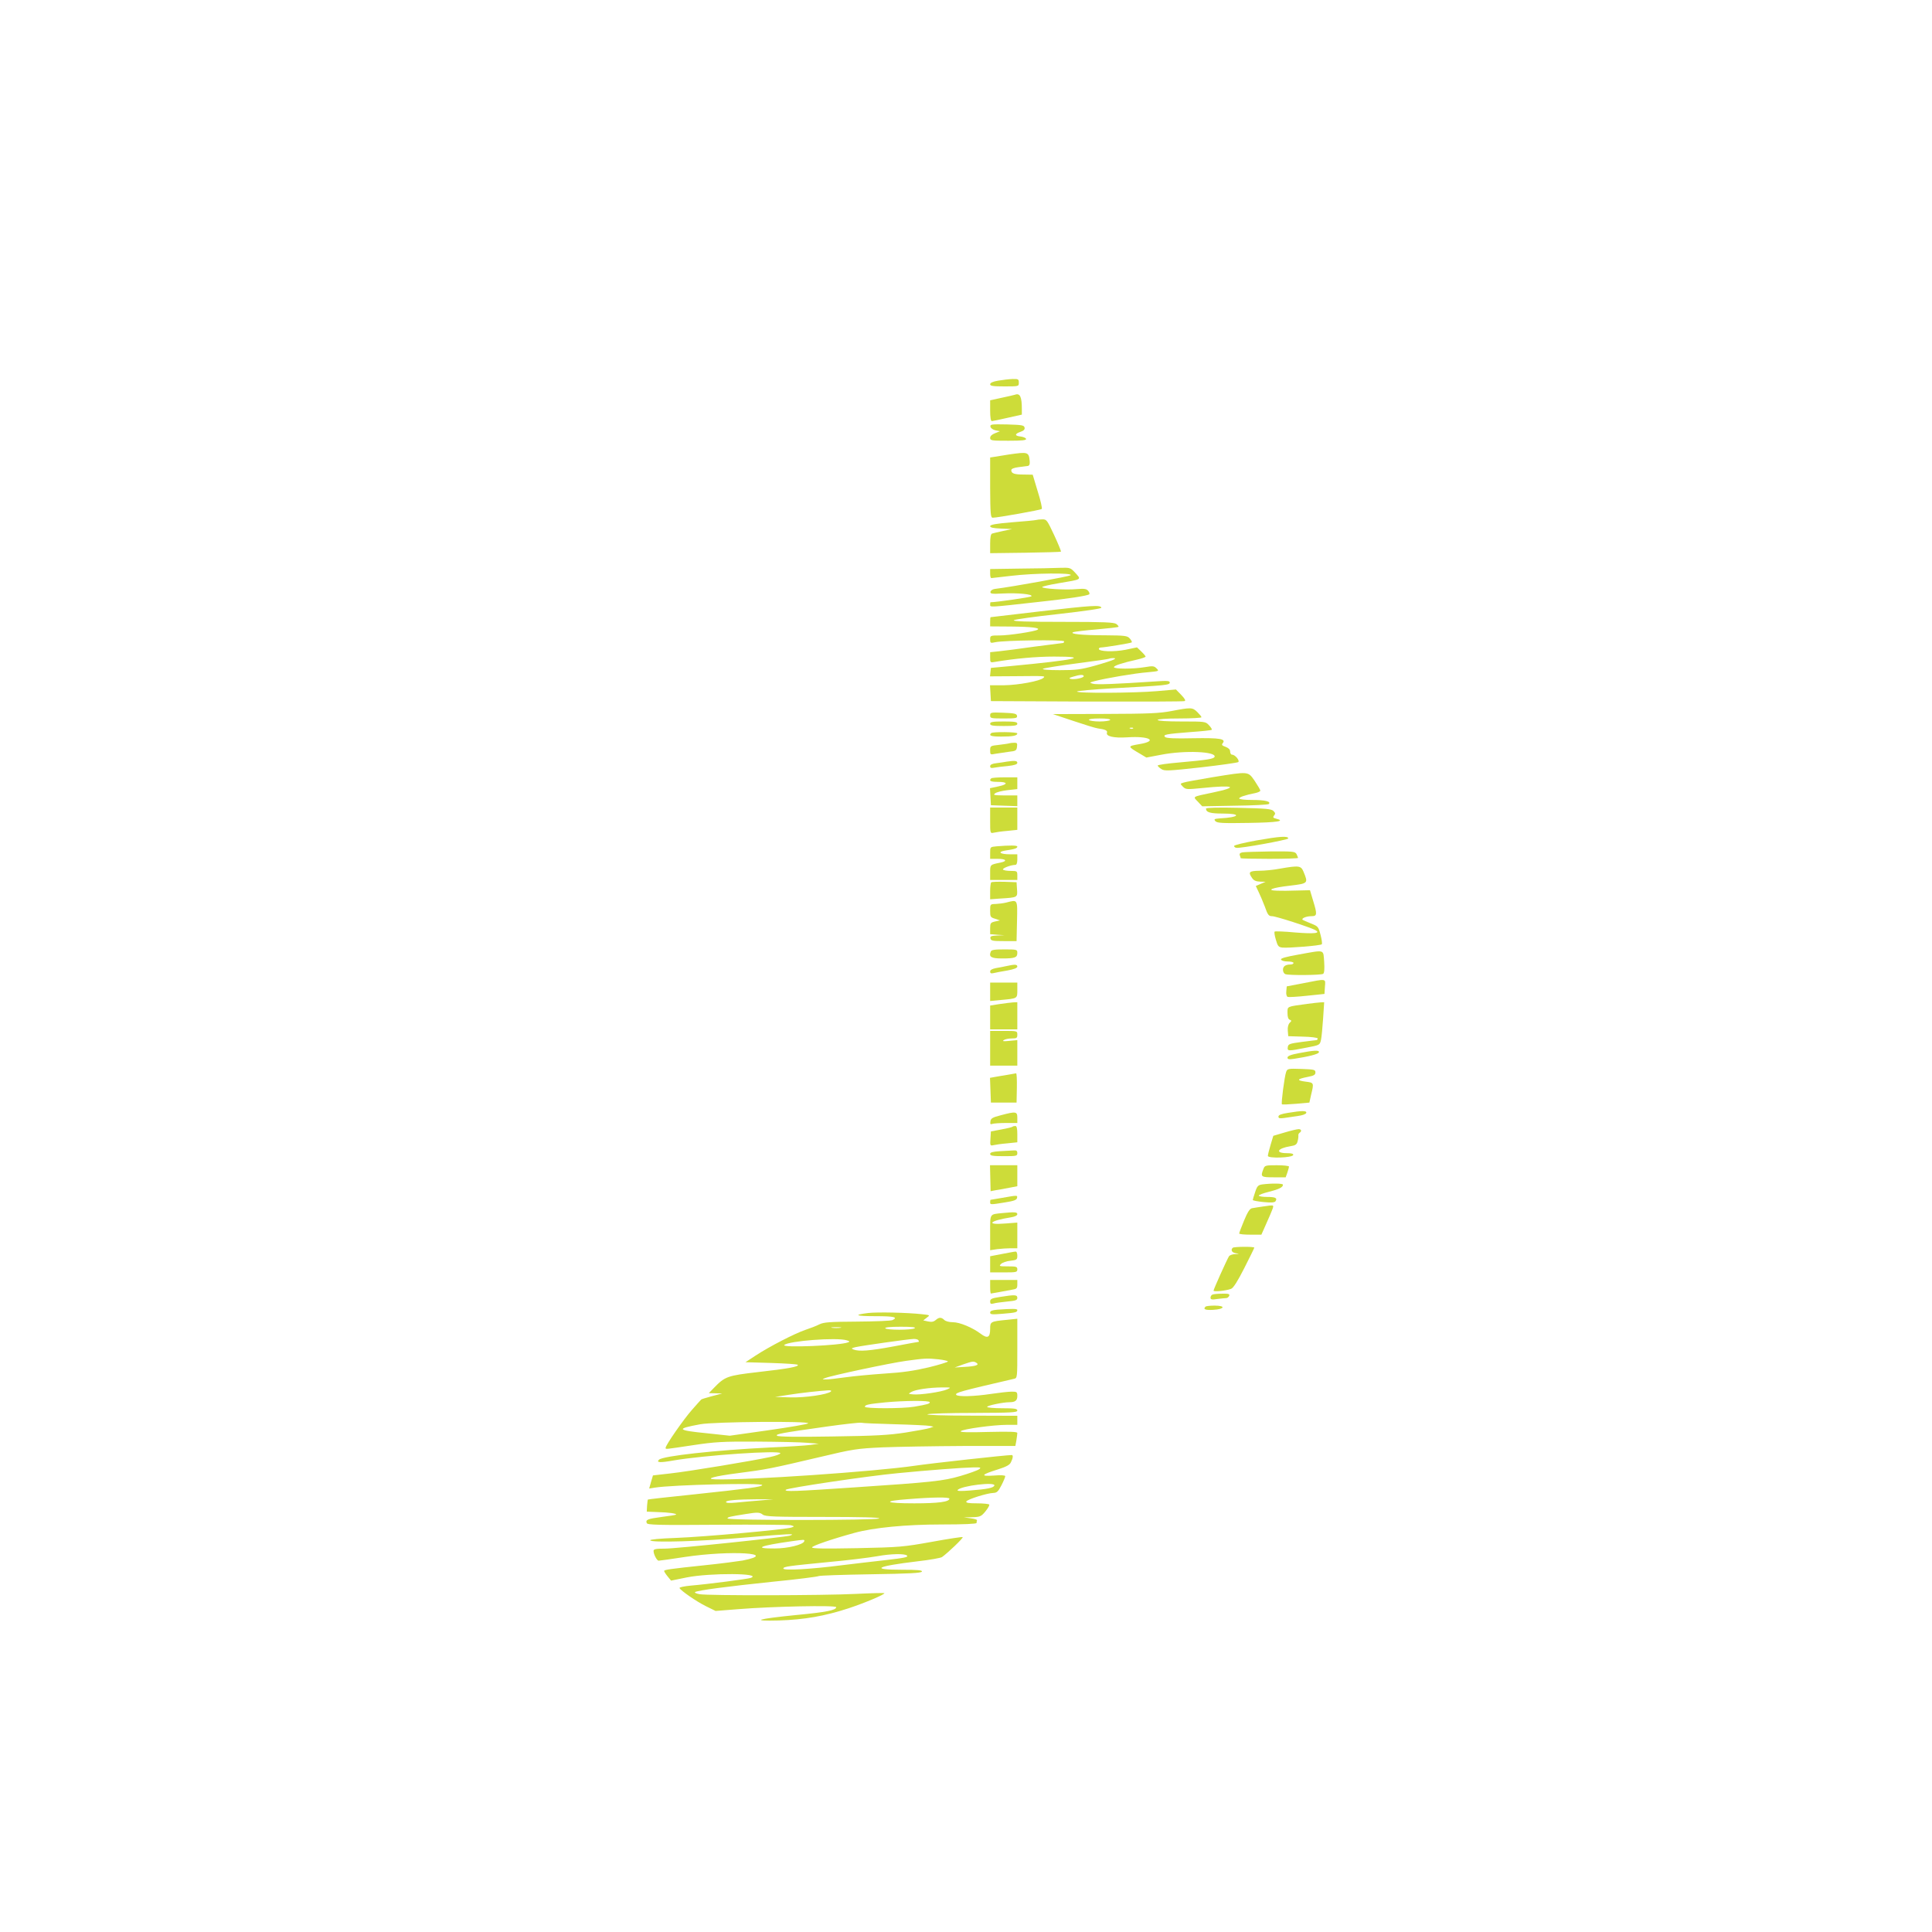 <?xml version="1.0" standalone="no"?>
<!DOCTYPE svg PUBLIC "-//W3C//DTD SVG 20010904//EN"
 "http://www.w3.org/TR/2001/REC-SVG-20010904/DTD/svg10.dtd">
<svg version="1.0" xmlns="http://www.w3.org/2000/svg"
 width="1280pt" height="1280pt" viewBox="0 0 1280 1280"
 preserveAspectRatio="xMidYMid meet">
<g transform="translate(0,1280) scale(0.1,-0.1)"
fill="#cddc39" stroke="none">
<path d="M6613 10278 c-35 -6 -53 -14 -53 -24 0 -11 19 -14 95 -14 95 0 95 0
95 25 0 23 -4 25 -42 24 -24 -1 -67 -6 -95 -11z"/>
<path d="M6725 10185 c-5 -2 -45 -11 -87 -20 l-78 -17 0 -69 c0 -42 4 -69 11
-69 5 0 53 10 105 22 l94 21 0 37 c0 81 -12 107 -45 95z"/>
<path d="M6562 9973 c2 -10 16 -20 33 -24 l30 -6 -32 -13 c-21 -8 -33 -19 -33
-31 0 -18 9 -19 121 -19 92 0 120 3 117 13 -3 6 -19 13 -36 15 -40 4 -41 17
-1 31 21 7 30 16 27 28 -3 16 -17 18 -116 21 -104 2 -113 1 -110 -15z"/>
<path d="M6685 9789 c-33 -5 -75 -12 -93 -15 l-32 -5 0 -199 c1 -174 3 -200
17 -200 31 0 318 51 325 58 4 4 -8 57 -27 117 l-33 110 -59 1 c-63 0 -83 7
-83 29 0 9 17 16 48 20 26 3 54 7 62 8 10 2 14 12 12 32 -6 61 -11 62 -137 44z"/>
<path d="M6865 9355 c-5 -2 -76 -9 -157 -15 -110 -9 -148 -16 -148 -26 0 -9
20 -14 73 -16 l72 -3 -60 -13 c-33 -7 -66 -15 -72 -17 -9 -3 -13 -26 -13 -67
l0 -63 232 3 c128 2 235 5 237 7 2 3 -18 52 -45 110 -47 100 -50 105 -79 104
-16 0 -34 -2 -40 -4z"/>
<path d="M6758 9033 l-198 -3 0 -30 c0 -17 3 -30 8 -30 4 0 63 7 132 15 149
18 410 21 393 4 -8 -8 -375 -75 -503 -91 -14 -2 -26 -10 -28 -19 -2 -13 9 -15
82 -11 98 5 203 -5 189 -19 -6 -6 -233 -39 -270 -39 -2 0 -3 -7 -3 -16 0 -18
-10 -19 320 18 197 21 327 41 337 51 3 4 0 14 -8 23 -11 13 -25 15 -76 11 -73
-7 -234 3 -228 14 3 4 49 15 103 24 166 28 158 23 113 73 -29 31 -33 32 -98
30 -37 -2 -157 -4 -265 -5z"/>
<path d="M6895 8750 c-181 -21 -331 -39 -332 -39 -2 -1 -3 -14 -3 -31 l0 -30
138 -1 c134 -1 197 -9 176 -21 -19 -12 -189 -38 -251 -38 -61 0 -63 -1 -63
-26 0 -24 2 -26 33 -19 58 13 457 18 457 6 0 -6 -3 -11 -7 -11 -4 0 -88 -11
-188 -24 -99 -14 -206 -28 -237 -31 l-58 -6 0 -35 c0 -34 1 -35 33 -29 131 22
271 35 391 35 244 0 145 -22 -289 -63 l-130 -12 -3 -28 -3 -28 158 1 c214 2
209 2 196 -11 -21 -21 -167 -48 -261 -49 l-93 0 3 -52 3 -53 635 -3 c349 -1
641 0 648 3 9 3 2 16 -22 41 l-35 36 -126 -11 c-150 -13 -543 -15 -529 -2 5 4
106 13 224 20 365 20 390 22 390 39 0 12 -16 13 -102 7 -256 -17 -384 -22
-407 -15 -25 7 -24 8 14 18 68 18 266 52 348 58 76 7 78 8 60 25 -16 17 -25
18 -78 9 -77 -13 -205 -13 -205 0 0 10 58 29 153 50 31 7 57 16 57 20 0 3 -13
19 -29 34 l-28 27 -77 -16 c-77 -15 -176 -12 -176 6 0 5 6 9 13 9 28 1 200 29
205 34 3 3 -3 15 -13 26 -16 18 -31 20 -164 21 -150 0 -240 9 -210 21 9 3 79
12 155 18 77 7 141 14 144 17 3 3 -4 11 -14 19 -16 11 -81 14 -355 14 -234 0
-332 3 -324 11 5 5 139 24 297 41 184 21 285 36 283 42 -6 19 -62 15 -402 -24z
m484 -320 c-9 -5 -64 -23 -124 -40 -95 -26 -124 -30 -234 -30 -76 0 -120 4
-111 9 8 5 110 21 225 36 116 15 212 29 214 31 2 2 14 4 25 4 18 -1 18 -2 5
-10z m-199 -110 c0 -11 -60 -24 -87 -18 -13 4 -9 8 17 15 45 14 70 15 70 3z"/>
<path d="M7760 8089 c-80 -15 -150 -18 -440 -19 l-345 -1 135 -45 c74 -25 148
-48 164 -50 47 -6 65 -14 60 -28 -9 -24 44 -37 135 -31 146 10 206 -24 80 -45
-81 -14 -81 -14 6 -65 l40 -24 100 19 c156 30 364 21 352 -14 -5 -14 -49 -21
-229 -37 -82 -7 -148 -16 -148 -21 0 -4 11 -15 24 -23 21 -14 44 -13 262 11
132 15 243 31 248 35 11 10 -21 49 -41 49 -7 0 -13 9 -13 21 0 13 -10 23 -30
31 -23 8 -28 13 -20 23 25 30 -15 37 -194 34 -124 -3 -179 0 -187 8 -16 16 4
20 170 33 74 5 137 12 139 15 3 3 -5 16 -18 30 -23 25 -26 25 -182 25 -99 0
-158 4 -158 10 0 6 55 10 145 10 80 0 145 4 145 8 0 5 -13 20 -28 35 -32 31
-41 31 -172 6z m-405 -59 c-3 -5 -35 -10 -70 -10 -35 0 -67 5 -70 10 -4 6 22
10 70 10 48 0 74 -4 70 -10z m152 -56 c-3 -3 -12 -4 -19 -1 -8 3 -5 6 6 6 11
1 17 -2 13 -5z"/>
<path d="M6560 8060 c0 -19 6 -20 91 -20 81 0 90 2 87 18 -3 14 -17 17 -91 20
-82 3 -87 2 -87 -18z"/>
<path d="M6560 8005 c0 -12 17 -15 90 -15 73 0 90 3 90 15 0 12 -17 15 -90 15
-73 0 -90 -3 -90 -15z"/>
<path d="M6567 7943 c-18 -17 -1 -23 67 -23 77 0 106 6 106 21 0 10 -163 12
-173 2z"/>
<path d="M6685 7875 c-5 -2 -36 -6 -67 -10 -56 -6 -58 -7 -58 -36 0 -29 1 -30
35 -23 19 3 58 9 87 13 48 5 53 8 56 34 3 23 0 27 -20 26 -13 0 -27 -2 -33 -4z"/>
<path d="M6670 7754 c-14 -3 -44 -7 -67 -10 -29 -3 -43 -10 -43 -20 0 -12 7
-14 28 -10 15 3 55 8 90 11 43 5 62 11 62 21 0 14 -17 16 -70 8z"/>
<path d="M8035 7651 c-93 -16 -181 -31 -194 -36 -23 -7 -23 -7 -4 -27 19 -19
26 -19 128 -9 213 22 247 7 69 -30 -138 -29 -132 -25 -98 -60 l29 -31 217 4
c119 1 220 7 224 11 17 17 -24 27 -108 27 -50 0 -88 4 -88 10 0 9 41 23 108
36 18 4 32 11 32 16 0 5 -17 34 -37 64 -46 65 -36 64 -278 25z"/>
<path d="M6567 7643 c-17 -16 -4 -23 42 -23 69 0 72 -16 6 -30 l-56 -12 3 -56
3 -57 88 -3 87 -3 0 36 0 35 -82 0 c-72 1 -81 2 -65 14 10 8 47 17 82 21 l65
7 0 39 0 39 -83 0 c-46 0 -87 -3 -90 -7z"/>
<path d="M6560 7364 c0 -84 0 -86 23 -81 12 3 52 9 90 12 l67 7 0 74 0 74 -90
0 -90 0 0 -86z"/>
<path d="M7990 7443 c0 -25 28 -33 112 -33 127 0 112 -25 -20 -32 -37 -3 -41
-5 -30 -18 11 -13 45 -15 221 -12 191 3 246 12 182 28 -21 5 -23 9 -14 21 10
11 9 17 -4 30 -14 14 -50 17 -232 21 -129 3 -215 1 -215 -5z"/>
<path d="M8325 7232 c-82 -15 -150 -31 -149 -37 0 -5 7 -11 15 -12 27 -5 344
53 344 62 0 18 -57 14 -210 -13z"/>
<path d="M6603 7193 c-43 -4 -43 -4 -43 -44 l0 -39 50 0 c56 0 67 -15 18 -25
-69 -14 -68 -13 -68 -66 l0 -49 90 0 90 0 0 30 c0 29 -2 30 -44 30 -25 0 -47
4 -51 9 -5 9 53 31 83 31 7 0 12 14 12 35 l0 35 -47 0 c-68 0 -88 16 -32 25
62 9 79 15 79 26 0 9 -51 9 -137 2z"/>
<path d="M8232 7153 c-16 -3 -22 -9 -18 -20 3 -8 6 -17 6 -19 0 -2 86 -4 190
-4 105 0 190 3 190 6 0 3 -5 14 -10 25 -10 18 -22 19 -173 18 -89 -1 -172 -4
-185 -6z"/>
<path d="M8480 7045 c-41 -8 -103 -14 -137 -14 -68 -1 -75 -9 -47 -49 11 -16
26 -22 52 -23 l37 -1 -33 -14 -32 -14 18 -38 c10 -20 29 -65 42 -99 19 -55 26
-63 48 -63 25 0 248 -72 286 -92 39 -21 -4 -26 -131 -16 -73 7 -135 9 -138 6
-4 -3 0 -28 8 -54 12 -43 18 -49 43 -52 41 -4 253 13 261 22 4 3 0 32 -8 62
-14 54 -16 57 -64 76 -28 11 -52 22 -55 24 -9 10 25 24 58 24 39 0 40 11 11
105 l-20 67 -87 -2 c-48 -2 -107 -2 -131 -1 -77 2 -33 20 84 33 123 15 123 15
91 93 -17 40 -29 42 -156 20z"/>
<path d="M6567 6954 c-4 -4 -7 -31 -7 -60 l0 -52 68 5 c115 7 114 7 110 61
l-3 47 -80 3 c-45 1 -84 0 -88 -4z"/>
<path d="M6665 6820 c-16 -4 -47 -8 -67 -9 -38 -1 -38 -1 -38 -45 0 -40 2 -44
33 -53 l32 -11 -32 -7 c-30 -7 -33 -11 -33 -46 l0 -38 48 -4 47 -3 -48 -2
c-40 -2 -48 -5 -45 -19 3 -16 15 -18 88 -18 l85 0 3 133 c3 148 6 142 -73 122z"/>
<path d="M6564 6495 c-14 -35 3 -45 75 -45 85 0 101 6 101 36 0 23 -2 24 -85
24 -67 0 -87 -3 -91 -15z"/>
<path d="M8604 6476 c-85 -15 -120 -25 -117 -33 3 -8 21 -13 44 -13 21 0 39
-4 39 -10 0 -5 -9 -10 -19 -10 -34 0 -51 -12 -51 -35 0 -13 7 -26 16 -29 22
-9 237 -7 250 2 8 5 10 31 7 80 -7 84 9 80 -169 48z"/>
<path d="M6670 6400 c-19 -4 -52 -11 -72 -14 -25 -5 -38 -12 -38 -23 0 -11 6
-14 23 -10 12 3 52 11 90 17 45 8 67 17 67 26 0 15 -16 16 -70 4z"/>
<path d="M8635 6286 l-110 -21 -3 -33 c-2 -20 2 -34 10 -37 7 -2 65 1 128 8
l115 12 3 48 c4 55 14 54 -143 23z"/>
<path d="M6560 6229 l0 -61 73 7 c109 10 107 9 107 66 l0 49 -90 0 -90 0 0
-61z"/>
<path d="M6623 6148 l-63 -10 0 -79 0 -79 90 0 90 0 0 90 0 90 -27 -1 c-16 -1
-56 -6 -90 -11z"/>
<path d="M8660 6149 c-137 -19 -130 -15 -130 -60 0 -26 5 -42 15 -45 13 -5 13
-8 -1 -21 -9 -10 -14 -29 -12 -52 l3 -36 98 -3 c53 -1 97 -7 97 -12 0 -6 -3
-10 -7 -11 -5 0 -48 -6 -98 -12 -82 -11 -90 -14 -93 -34 -4 -28 1 -28 123 -4
89 17 89 17 97 52 4 19 10 82 14 142 l7 107 -24 -1 c-13 -1 -53 -5 -89 -10z"/>
<path d="M6560 5855 l0 -115 90 0 90 0 0 85 0 84 -52 -5 c-39 -4 -49 -3 -38 5
8 6 32 11 53 11 33 0 37 3 37 25 0 25 -1 25 -90 25 l-90 0 0 -115z"/>
<path d="M8608 5823 c-55 -10 -78 -19 -78 -30 0 -11 9 -13 43 -8 98 15 161 31
165 43 5 16 -31 14 -130 -5z"/>
<path d="M8521 5698 c-11 -30 -34 -208 -28 -214 2 -3 44 -1 93 3 l89 8 11 50
c20 82 20 82 -37 89 -61 8 -57 17 14 31 42 8 52 14 52 30 0 18 -8 20 -93 23
-88 3 -93 2 -101 -20z"/>
<path d="M6675 5679 c-27 -4 -65 -11 -83 -14 l-33 -6 3 -82 3 -82 85 0 85 0 2
98 c1 53 -1 96 -5 96 -4 -1 -29 -5 -57 -10z"/>
<path d="M8533 5427 c-45 -7 -63 -14 -63 -25 0 -11 8 -13 38 -9 20 3 60 9 89
13 30 4 54 12 57 20 6 16 -25 17 -121 1z"/>
<path d="M6630 5411 c-55 -14 -66 -21 -68 -40 -3 -19 0 -22 13 -17 9 3 50 6
91 6 l74 0 0 35 c0 41 -9 43 -110 16z"/>
<path d="M6708 5335 c-3 -3 -36 -11 -74 -18 l-69 -13 -3 -48 c-3 -46 -2 -48
20 -43 13 3 53 9 91 12 l67 7 0 54 c0 38 -4 54 -13 54 -8 0 -16 -2 -19 -5z"/>
<path d="M8511 5297 l-75 -22 -18 -60 c-10 -33 -18 -66 -18 -73 0 -18 162 -13
168 6 2 8 -10 12 -42 12 -80 0 -64 32 23 46 34 5 43 12 48 33 4 14 6 31 5 38
-1 6 2 14 8 18 16 10 12 25 -7 24 -10 0 -52 -10 -92 -22z"/>
<path d="M6623 5173 c-47 -3 -63 -8 -63 -18 0 -12 18 -15 90 -15 83 0 90 1 90
20 0 16 -6 20 -27 18 -16 -1 -56 -3 -90 -5z"/>
<path d="M6561 4994 l2 -86 36 7 c20 3 60 10 89 16 l52 10 0 70 0 69 -90 0
-91 0 2 -86z"/>
<path d="M8370 5054 c-20 -51 -16 -54 69 -54 l79 0 11 31 c6 18 11 36 11 40 0
5 -36 9 -80 9 -77 0 -81 -1 -90 -26z"/>
<path d="M8363 4953 c-27 -4 -34 -10 -47 -50 -9 -26 -16 -50 -16 -53 0 -4 32
-10 72 -14 52 -5 74 -3 79 6 13 21 -1 28 -57 28 -30 0 -54 4 -54 9 0 5 30 16
67 25 67 17 93 30 93 47 0 9 -74 10 -137 2z"/>
<path d="M6640 4864 c-41 -7 -76 -13 -77 -13 -2 -1 -3 -8 -3 -16 0 -17 1 -17
100 -1 57 9 76 16 78 29 4 19 4 19 -98 1z"/>
<path d="M8370 4807 c-30 -4 -64 -10 -76 -12 -14 -3 -29 -26 -52 -82 -18 -43
-32 -81 -32 -85 0 -5 33 -8 74 -8 l73 0 28 63 c52 117 55 126 47 130 -4 2 -32
-1 -62 -6z"/>
<path d="M6640 4763 c-85 -9 -80 0 -80 -130 l0 -116 46 7 c26 3 66 6 90 6 l44
0 0 85 0 85 -79 -6 c-133 -11 -107 18 37 41 26 4 42 12 42 21 0 14 -19 15
-100 7z"/>
<path d="M8167 4533 c-15 -15 -5 -32 21 -36 26 -4 25 -4 -5 -6 -17 0 -35 -7
-40 -13 -14 -22 -103 -220 -103 -229 0 -9 82 -1 116 12 15 5 44 51 88 138 36
71 66 132 66 135 0 8 -135 7 -143 -1z"/>
<path d="M6638 4492 l-78 -15 0 -54 0 -53 90 0 c83 0 90 1 90 20 0 18 -7 20
-62 20 -57 0 -61 1 -46 16 9 9 37 19 62 21 43 5 46 8 46 34 0 17 -5 28 -12 27
-7 0 -48 -8 -90 -16z"/>
<path d="M6560 4275 c0 -25 2 -45 5 -45 2 0 26 4 52 9 26 5 65 12 86 16 33 5
37 9 37 35 l0 30 -90 0 -90 0 0 -45z"/>
<path d="M8033 4223 c-7 -2 -13 -12 -13 -20 0 -13 8 -15 46 -9 26 3 52 6 59 6
7 0 15 7 19 15 4 12 -4 15 -47 14 -29 0 -58 -3 -64 -6z"/>
<path d="M6623 4207 c-53 -8 -63 -13 -63 -30 0 -15 5 -18 23 -13 12 4 52 9 90
13 56 5 67 9 67 24 0 22 -17 22 -117 6z"/>
<path d="M7987 4143 c-18 -17 -2 -24 50 -21 77 4 86 28 11 28 -30 0 -58 -3
-61 -7z"/>
<path d="M6608 4123 c-35 -3 -48 -8 -48 -19 0 -13 12 -14 83 -8 87 7 97 10 97
25 0 9 -35 9 -132 2z"/>
<path d="M5752 4101 c-103 -13 -83 -21 51 -21 120 0 149 -7 110 -26 -10 -5
-115 -9 -234 -10 -182 -1 -221 -4 -250 -18 -19 -10 -61 -26 -94 -37 -70 -24
-234 -108 -329 -170 l-67 -44 170 -5 c93 -3 172 -8 176 -12 12 -12 -65 -26
-260 -48 -207 -24 -221 -29 -295 -105 l-34 -35 45 -1 44 -1 -68 -18 c-38 -10
-70 -20 -71 -22 -2 -1 -29 -32 -61 -68 -55 -62 -175 -234 -175 -252 0 -11 -8
-11 180 17 146 22 195 25 425 24 143 -1 294 -4 335 -8 l75 -6 -55 -8 c-30 -4
-152 -12 -270 -17 -362 -18 -709 -56 -734 -81 -20 -19 7 -21 96 -5 205 35 708
69 708 48 0 -6 -30 -17 -67 -25 -115 -25 -542 -96 -663 -109 l-114 -13 -13
-44 -12 -43 37 6 c115 19 712 33 712 17 0 -11 -87 -23 -455 -62 -165 -17 -301
-32 -303 -34 -1 -1 -3 -19 -5 -41 l-2 -39 75 -3 c75 -2 126 -10 119 -17 -3 -2
-45 -9 -94 -15 -95 -13 -109 -18 -100 -41 4 -12 76 -14 467 -11 253 2 473 0
487 -3 25 -7 25 -8 5 -15 -34 -13 -576 -62 -764 -69 -109 -4 -174 -10 -172
-16 4 -17 343 -7 647 20 266 23 326 26 278 11 -38 -11 -754 -86 -827 -86 -60
0 -76 -3 -76 -15 0 -23 22 -65 34 -65 6 0 85 11 176 25 302 45 628 25 380 -24
-30 -5 -143 -20 -250 -31 -230 -24 -270 -30 -270 -38 0 -4 10 -20 23 -36 l23
-28 103 21 c155 31 508 29 425 -3 -19 -7 -280 -41 -397 -51 -43 -4 -77 -11
-75 -16 6 -16 114 -91 176 -121 l63 -31 152 12 c220 18 647 27 647 13 0 -20
-66 -33 -265 -52 -261 -26 -308 -41 -115 -36 167 5 305 29 463 81 109 36 243
93 236 100 -2 2 -87 0 -189 -5 -219 -11 -978 -12 -1035 -2 -22 4 -35 10 -30
14 19 12 212 37 509 68 164 16 303 34 310 38 6 4 161 9 345 12 255 4 335 8
339 18 3 9 -28 12 -132 12 -215 0 -172 23 104 56 80 9 152 22 161 28 38 27
142 126 137 132 -3 3 -95 -11 -204 -31 -190 -34 -212 -36 -496 -42 -217 -4
-298 -3 -298 5 0 10 127 54 280 96 127 35 342 56 580 56 147 0 230 4 230 10 0
6 1 13 3 18 1 4 -18 10 -43 13 l-45 6 57 1 c52 2 59 5 87 39 16 20 28 40 25
45 -3 4 -39 8 -80 8 -56 0 -75 3 -72 12 5 14 138 56 180 57 23 1 32 10 53 51
14 27 25 54 25 60 0 6 -28 8 -77 4 -92 -6 -83 6 32 42 50 16 74 28 82 45 14
27 17 49 6 49 -36 0 -537 -55 -643 -71 -269 -39 -1100 -96 -1319 -90 -77 2 -9
21 148 41 187 24 217 30 540 106 223 53 246 57 421 65 102 4 341 8 531 9 l346
0 7 38 c3 20 6 42 6 48 0 9 -52 10 -192 7 -135 -4 -190 -2 -183 5 13 14 217
42 305 42 l70 0 0 30 0 30 -307 1 c-181 0 -300 4 -288 9 11 5 149 9 308 9 248
1 287 3 287 16 0 12 -18 15 -100 15 -55 0 -100 4 -100 9 0 9 106 31 148 31 38
0 52 11 52 41 0 27 -3 29 -37 29 -21 0 -83 -7 -137 -15 -112 -17 -222 -20
-231 -6 -8 14 25 23 383 106 22 5 22 6 22 202 l0 196 -67 -7 c-112 -11 -113
-12 -113 -62 0 -56 -18 -64 -62 -31 -54 41 -139 77 -185 77 -23 0 -48 6 -57
15 -19 19 -35 19 -57 -1 -13 -11 -27 -14 -50 -9 l-32 7 23 18 c23 17 23 17
-31 23 -100 11 -293 15 -357 8z m-184 -98 c-16 -2 -40 -2 -55 0 -16 2 -3 4 27
4 30 0 43 -2 28 -4z m492 -3 c-20 -13 -187 -13 -195 0 -4 6 32 10 102 10 73 0
103 -3 93 -10z m-450 -80 c19 -5 21 -9 10 -13 -52 -22 -445 -38 -424 -18 28
27 348 52 414 31z m475 0 c3 -5 4 -10 2 -10 -3 0 -77 -13 -165 -30 -161 -30
-230 -35 -267 -21 -17 7 -15 9 14 16 45 10 348 53 383 54 15 1 30 -3 33 -9z
m134 -126 c33 -4 61 -10 61 -14 0 -4 -57 -22 -127 -39 -93 -22 -172 -34 -288
-41 -88 -6 -207 -17 -264 -25 -58 -8 -116 -15 -130 -14 -25 0 -25 1 -4 9 42
17 433 100 536 114 125 17 138 18 216 10z m250 -23 c22 -14 -4 -23 -78 -27
l-66 -4 55 20 c64 22 70 23 89 11z m-194 -176 c-37 -17 -180 -38 -226 -33 -33
3 -33 3 -11 16 28 16 118 29 202 30 62 0 64 0 35 -13z m-770 -14 c-21 -20
-171 -42 -270 -39 l-100 3 90 14 c82 13 202 26 265 30 15 0 20 -3 15 -8z m655
-71 c0 -10 -12 -14 -104 -30 -77 -13 -326 -13 -326 0 0 13 25 18 135 29 129
12 295 13 295 1z m-806 -140 c-6 -6 -125 -26 -265 -46 l-254 -36 -149 16
c-203 20 -211 30 -46 60 93 17 730 22 714 6z m576 -6 c113 -3 216 -8 230 -11
l25 -5 -25 -9 c-14 -5 -86 -18 -160 -30 -112 -17 -196 -22 -488 -26 -235 -4
-357 -2 -364 5 -11 11 26 18 332 61 113 16 214 27 225 25 11 -3 112 -7 225
-10z m557 -298 c-9 -7 -66 -28 -125 -45 -113 -33 -187 -41 -697 -75 -400 -27
-471 -30 -459 -16 12 12 540 91 744 110 192 19 432 37 495 38 52 1 58 0 42
-12z m101 -108 c-6 -16 -48 -24 -162 -33 -65 -5 -88 -4 -81 4 27 28 251 55
243 29z m-298 -87 c0 -21 -72 -31 -233 -31 -197 0 -216 15 -37 28 160 13 270
14 270 3z m-1255 -12 c-49 -4 -120 -10 -157 -14 -44 -4 -68 -3 -68 4 0 11 68
17 215 18 l100 0 -90 -8z m19 -94 c17 -13 81 -15 399 -15 249 0 376 -3 372
-10 -8 -13 -1005 -14 -1005 0 0 9 13 12 120 29 80 13 93 12 114 -4z m274 -177
c-8 -22 -109 -47 -195 -47 -145 -1 -101 18 112 48 86 12 87 12 83 -1z m681
-94 c11 -10 -17 -16 -140 -30 -74 -8 -208 -24 -299 -35 -195 -25 -380 -36
-380 -21 0 13 33 17 299 43 122 11 269 29 325 39 87 16 181 18 195 4z"/>
</g>
</svg>
